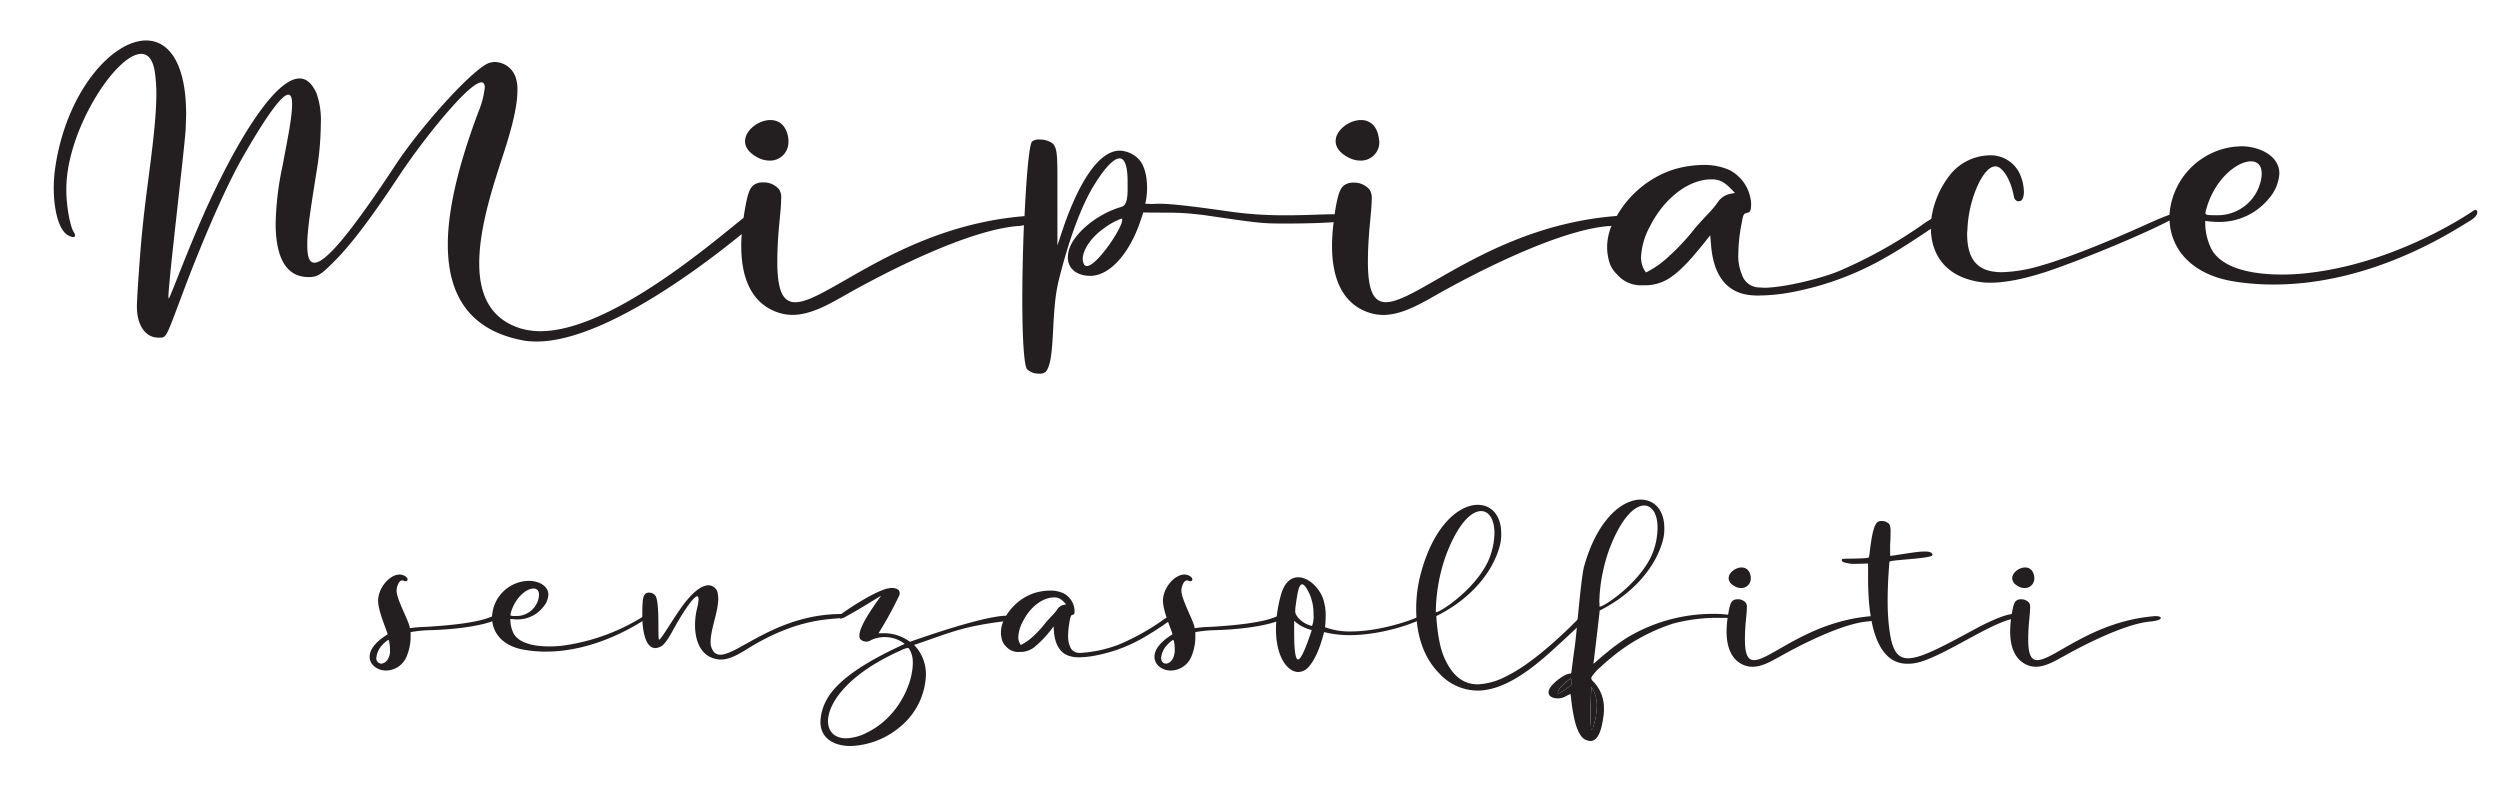 <?xml version="1.0" encoding="utf-8"?>
<svg xmlns="http://www.w3.org/2000/svg" id="Layer_1" data-name="Layer 1" viewBox="0 0 527.56 168.13">
  <defs>
    <style>.cls-1{fill:#231f20;}</style>
  </defs>
  <path class="cls-1" d="M160,33.3a5.34,5.34,0,0,0,2.43.59,3.87,3.87,0,0,0,3.95-3.95l0-.54c-.33-2.92-2-4.07-3.79-4.07-2.54,0-5.36,2.17-5.36,4.45C157.19,31,158,32.27,160,33.3Z"/>
  <path class="cls-1" d="M284.67,33.3a5.42,5.42,0,0,0,2.45.59,3.87,3.87,0,0,0,3.95-3.95L291,29.4c-.32-2.92-2-4.07-3.79-4.07-2.55,0-5.36,2.17-5.36,4.45C281.86,31,282.62,32.27,284.67,33.3Z"/>
  <path class="cls-1" d="M522.34,44.29a.39.39,0,0,0-.27.11c-.05,0-15.59,11-35,13.21a46.49,46.49,0,0,1-5.63.32c-5.85,0-12.29-1.14-14.68-5.19a12.38,12.38,0,0,1-1.4-5.8v-.33a17.48,17.48,0,0,0,2.7.22,13.42,13.42,0,0,0,10.78-5A8.7,8.7,0,0,0,481,36.6c0-3.74-4.22-5.74-8.12-5.74l-1.46.11a15.53,15.53,0,0,0-13.61,14.35c-1,.36-2.37.91-4.2,1.73-6.17,2.81-16.13,7.09-23.22,9.09a31.14,31.14,0,0,1-7.91,1.3c-5.31,0-7.37-2.76-7.37-8.23L415.2,48c.27-5.9,3.25-12.89,5.85-12.89a1.55,1.55,0,0,1,.81.22c1.35.86,2.54,3.14,3.09,6,.11.71.49,1.14,1,1.14a1.64,1.64,0,0,0,.49-.1c.43-.22.65-1,.65-1.9a9.64,9.64,0,0,0-.92-3.9,6.77,6.77,0,0,0-6.39-3.79,10.93,10.93,0,0,0-8.23,4.06,19.27,19.27,0,0,0-4,9.35,27.15,27.15,0,0,0-2.31,1.53,99,99,0,0,1-17.16,9.48c-4.72,1.9-12.19,3.52-15.81,3.52l-1-.06a3.86,3.86,0,0,1-3.68-2.71,10,10,0,0,1-.76-4.32,34.59,34.59,0,0,1,.6-6c.48-2.49.43-2.49,1.25-2.71.64-.16.7-.33.81-1.09l.05-.7A8.53,8.53,0,0,0,365,35.9a13.09,13.09,0,0,0-5.58-1.09,22.34,22.34,0,0,0-6.66,1.09,21.52,21.52,0,0,0-11.58,9.68h-.06c-26,2-41.9,18.19-48.67,18.19-2.54,0-3.79-2.33-3.79-8.55,0-2.06.11-4.55.38-7.53.27-2.82.43-4.55.43-5.69A3.19,3.19,0,0,0,289,40a4.27,4.27,0,0,0-3.41-1.46,3.16,3.16,0,0,0-2.06.65c-.81.76-1.19,1.84-1.79,5.3,0,.24-.07.48-.11.72h-.26c-2.33,0-5.74.22-9.85.22a82.22,82.22,0,0,1-12.19-.81c-10.17-1.46-13-1.63-15-1.63l-1.24.06-1.41-.06a14.45,14.45,0,0,0,.38-3.35c0-2.39-.54-5-2-6.28a5.83,5.83,0,0,0-3.74-1.57c-5.41,0-9.8,9.8-12.18,17l-1,3V37.41c0-5.68-.16-6.88-1.68-7.53a4.64,4.64,0,0,0-2.11-.43,2.14,2.14,0,0,0-1.57.43c-.6.68-1.2,7.46-1.58,15.73-25.87,2.1-41.64,18.17-48.38,18.17-2.55,0-3.79-2.33-3.79-8.55,0-2.06.11-4.55.37-7.53.28-2.82.44-4.55.44-5.69a3.11,3.11,0,0,0-.44-2.06,4.27,4.27,0,0,0-3.41-1.46,3.16,3.16,0,0,0-2.06.65c-.81.76-1.19,1.84-1.78,5.3q-.14.77-.24,1.53c-6.43,5.08-28.09,23.92-42.9,23.92a14.9,14.9,0,0,1-4.17-.59c-6.55-2.06-8.71-7.31-8.71-13.75s2.16-14,4.27-20.47c1.14-3.62,3.79-11,3.79-16a7.82,7.82,0,0,0-.43-2.92,4.76,4.76,0,0,0-4.28-3.08,3.89,3.89,0,0,0-1.89.49c-4,2.27-14.24,13.69-19.44,21.71C73.44,50,68.57,55.44,66.35,55.44c-1.14,0-1.51-1.41-1.51-3.79,0-3.57,1-9.26,1.94-15.32a63,63,0,0,0,.92-10.18,17,17,0,0,0-.92-6.5c-1-2.16-2.16-3.09-3.57-3.09-5.2,0-12.67,13.05-16.67,21.12C41,48.61,35.92,63,35.6,63l-.06-.32c0-3.2,3.26-30.05,3.64-35.36l.1-3.19c0-10.94-3.74-15.59-8.44-15.59C23.58,8.56,14,19.44,11.67,35.3a30.61,30.61,0,0,0-.33,4.33c0,4.33.92,8.23,2.5,9.64a3,3,0,0,0,1.57.76c.27,0,.43-.11.43-.33a1.53,1.53,0,0,0-.33-.81c-.7-1.19-1.4-4.93-1.51-8.12v-.92c0-12.29,10.45-28.48,15.81-28.48,1.41,0,2.49,1.19,2.87,3.9A34.49,34.49,0,0,1,33,19.54c0,8-2,19.11-2.92,28.59-.44,3.95-1.19,14.57-1.19,16.57,0,3.9,1.78,6.55,4.54,6.55h.38c1.35,0,1.35-.38,4.76-9.42C41,55.28,46.81,40.66,51.68,32.37c5.25-9.09,8-12.39,9.15-12.39.59,0,.81.75.81,2.05,0,2.93-1.19,8.45-2,12.89a63.11,63.11,0,0,0-1.47,12.24c0,5.84,1.47,11.31,6.94,11.31,1.78,0,2.53-.43,4.92-2.81,3.74-3.63,8-9.21,14.19-18.57,5.14-7.74,14.72-19.71,17.37-19.71.44,0,.71.33.71,1.08a18.1,18.1,0,0,1-1.35,5.15c-3.58,9.58-6.45,19.59-6.45,28,0,10.23,4.17,18.19,16.3,20.3a17.5,17.5,0,0,0,2.43.16c13.89,0,34.48-15.48,43.29-22.67-.06.84-.1,1.66-.1,2.48,0,6.28,1.85,12.08,7.8,14.08a9.76,9.76,0,0,0,3,.49c3.9,0,7.8-2.28,11.43-4.34,7.74-4.38,25.28-13.48,36-14.4.54,0,1-.11,1.42-.18-.21,5.19-.34,10.8-.34,15.77,0,7.58.33,13.76,1,14.62a3.53,3.53,0,0,0,2.54.92,1.91,1.91,0,0,0,1.41-.38c2.11-2.49,1-12.23,2.71-19.16,2.11-8.61,4.81-15.92,7.47-20.2,2.16-3.51,4.11-5.68,5.41-5.68,1,0,1.68,1.46,1.68,4.87l0,1.73c0,1.57-.16,3.31-1.29,3.63-5.58,1.62-10.83,6.23-11.26,9.91l-.06.76c0,2.33,1.84,3.89,4.76,3.89h.11c4-.1,8.07-4.65,10.4-11.42l.65-1.95c5.68.11,7.42-.16,13.15.6,10.72,1.57,11.91,1.73,16.08,1.73H272c3.56,0,7.12-.12,9.43-.28a39.71,39.71,0,0,0-.34,5c0,6.28,1.84,12.08,7.79,14.08a9.82,9.82,0,0,0,3,.49c3.9,0,7.79-2.28,11.42-4.34,7.74-4.38,25.29-13.48,36-14.4.29,0,.53,0,.77-.08a12.1,12.1,0,0,0-.93,4.52,11.06,11.06,0,0,0,.43,3,5.7,5.7,0,0,0,1.63,2.7,6.6,6.6,0,0,0,5.41,2.34l.76,0a9.33,9.33,0,0,0,5.41-1.84c2.55-1.79,5.09-4.87,8.12-8.72l.17,2c.43,5.8,2.75,9.37,6.87,10.4a13.47,13.47,0,0,0,3.31.32,39.5,39.5,0,0,0,7.41-.81,63.15,63.15,0,0,0,19.49-7.36c2.4-1.34,6.53-4,9.31-5.92.06,5,2.66,9.67,9.36,11.06a14.56,14.56,0,0,0,3.15.33c4.22,0,9-1.36,12.39-2.49,7.67-2.62,20.69-8.06,25.47-10.65.25,5.87,4.45,11.5,13.89,12.92a52.5,52.5,0,0,0,8.12.6c21,0,38.17-11.53,41.36-13.43,1.2-.7,1.57-1.36,1.57-1.79S522.56,44.29,522.34,44.29Zm-56.9.38C467.06,38,472,34.05,475,34.05c1.35,0,2.27.81,2.27,2.6a7.25,7.25,0,0,1-.38,2.22,9.32,9.32,0,0,1-9,6.55h-.28c-1.78,0-2.21-.05-2.21-.49ZM229.35,56.14c-.32,0-.54-.16-.7-.59a2.45,2.45,0,0,1-.17-.87c0-1.94,1.79-4.65,4.55-6.55a14.34,14.34,0,0,1,3.63-2h.06a.47.47,0,0,1,.1.28C236.82,48.13,231.46,56.14,229.35,56.14ZM365.24,40.88a4.17,4.17,0,0,0-2.82,1.9,20,20,0,0,1-2.11,2.48c-.92,1-2.22,2.38-2.82,3.14A46,46,0,0,1,352,54.25a19.82,19.82,0,0,1-4.66,3.25L347,57a5.37,5.37,0,0,1-.7-2.76,14.88,14.88,0,0,1,1.84-6.39c3-6,8.17-10,13-10h.15c2.11,0,3.2,1.14,4.82,2.87Z"/>
  <path class="cls-1" d="M78,138.58c0-1.24.89-2.79,3.18-4.31l.61-.41c0-.5-2-4.78-2-7.1,0-2.68,2.43-5.52,4.53-5.52a2.22,2.22,0,0,1,1.38.49.75.75,0,0,1,.31.56c0,.19-.17.36-.45.36a1,1,0,0,1-.44-.11.4.4,0,0,0-.27-.06c-.69,0-1.16,1.38-1.16,2.16,0,1.92,2.79,6.73,2.79,7.92h0a28.57,28.57,0,0,1,3.4-.28c12.92-.75,13.75-2.4,14.61-2.4a.91.91,0,0,1,.47.14.26.26,0,0,1,.19.25c0,.8-5.3,2.4-13.94,2.7a27.92,27.92,0,0,0-4.56.42v.68a10.93,10.93,0,0,1-.83,4.43,4.77,4.77,0,0,1-4.3,3C79.67,141.51,78,140.31,78,138.58Zm4.29-1.16,0-.45c0-.82-.17-1.95-.33-1.95a5.55,5.55,0,0,0-1.32,1.13,4.56,4.56,0,0,0-1.22,2.67,1.08,1.08,0,0,0,1,1.22C81.28,140,82.18,139.24,82.33,137.42Z"/>
  <path class="cls-1" d="M110.92,137.17c-5-.74-7.09-3.78-7.09-6.88a7.91,7.91,0,0,1,7-7.67l.75-.05c2,0,4.14,1,4.14,2.92a4.42,4.42,0,0,1-1.13,2.65,6.86,6.86,0,0,1-5.49,2.57,9.2,9.2,0,0,1-1.39-.11v.16a6.3,6.3,0,0,0,.72,3c1.22,2.07,4.5,2.65,7.49,2.65a23.21,23.21,0,0,0,2.87-.17,42.93,42.93,0,0,0,17.86-6.74.26.26,0,0,1,.14-.05c.11,0,.22.11.22.31s-.2.55-.8.91c-1.63,1-10.38,6.84-21.09,6.84A26.78,26.78,0,0,1,110.92,137.17Zm2.63-10.52a4.14,4.14,0,0,0,.19-1.13c0-.91-.47-1.33-1.16-1.33-1.52,0-4,2-4.86,5.41l0,.14c0,.22.22.25,1.14.25H109A4.76,4.76,0,0,0,113.55,126.65Z"/>
  <path class="cls-1" d="M150.53,138.91c-2.81-.88-3.86-3.89-3.86-7a15,15,0,0,1,.44-3.57,8.27,8.27,0,0,0,.3-1.9c0-.41-.11-.61-.27-.61-.86,0-3.4,4-5.17,7.24-1.05,1.93-1.88,3.06-2.54,3.37a2.79,2.79,0,0,1-1.16.32c-2.1,0-2.73-3.8-2.73-6.76,0-3.37.14-4.23.66-4.7a1.18,1.18,0,0,1,.75-.24,1.61,1.61,0,0,1,1.46.8c.85,2,.33,9.14.69,9.14.53-.19,3.31-5.08,5.3-7.65,2.18-2.82,3.9-3.84,5.08-3.84a2,2,0,0,1,2,1.88,5.21,5.21,0,0,1,.09,1c0,2.66-1.61,6.39-1.61,9a3.26,3.26,0,0,0,.66,2.16,1.77,1.77,0,0,0,1.39.61c3.78,0,12.06-8.59,25.59-8.59.39,0,.83.28.83.47a.09.09,0,0,1,0,.08c-1,.94-8.09-.77-19.94,6.33-2.12,1.29-4.22,2.73-6.4,2.73A4.9,4.9,0,0,1,150.53,138.91Z"/>
  <path class="cls-1" d="M173.13,152.33a10.15,10.15,0,0,1,1-4.06c2.49-5.49,11.21-9.77,16.24-12.15l.54-.25a6.9,6.9,0,0,0-7.09-.8,1.72,1.72,0,0,1-1,.33,2,2,0,0,1-.88-.22,1,1,0,0,1-.59-1.05c0-2.51,4.54-8.2,4.54-8.39-.06,0-7.68,4.8-8.45,4.8h-.06c-.27-.19-.41-.3-.41-.41a.22.22,0,0,1,.08-.17c.33-.38,6.27-4.52,9.8-5.66a4.9,4.9,0,0,1,1.38-.22c.91,0,1.63.34,1.63,1.08a1.4,1.4,0,0,1-.11.53,81.55,81.55,0,0,1-4.36,7.94h.91a9,9,0,0,1,5,1.33l.75.47s15.23-5.5,20.37-5.5a2.4,2.4,0,0,1,1.46.34s.25.13.25.27-.27.31-1.46.47c-9.64,1.16-11.85,2.4-19.77,5.09a8.83,8.83,0,0,1,2.49,6.4,14.82,14.82,0,0,1-5.25,10.71,17.12,17.12,0,0,1-10.63,4.22C175.87,157.43,173.13,155.72,173.13,152.33Zm9.61,2.37c6.71-3.15,9.88-10.35,9.88-14.77a5.5,5.5,0,0,0-.49-2.51c-.25-.48-.34-.69-.61-.69a5.79,5.79,0,0,0-1.55.58c-10.91,4.86-15.24,11-15.24,14.88,0,2.18,1.41,3.61,3.81,3.61A10.16,10.16,0,0,0,182.74,154.7Z"/>
  <path class="cls-1" d="M225.91,138.5c-2.1-.53-3.29-2.35-3.51-5.31l-.08-1a23.23,23.23,0,0,1-4.14,4.45,4.8,4.8,0,0,1-2.76.94l-.39,0a3.37,3.37,0,0,1-2.76-1.19,3,3,0,0,1-.83-1.38,5.94,5.94,0,0,1-.22-1.52,6.13,6.13,0,0,1,.66-2.73,11.14,11.14,0,0,1,6.27-5.58,11.44,11.44,0,0,1,3.4-.55,6.69,6.69,0,0,1,2.84.55,4.35,4.35,0,0,1,2.37,3.65l0,.35c-.06.39-.09.47-.41.56s-.4.11-.64,1.38a17.6,17.6,0,0,0-.31,3.06,5.21,5.21,0,0,0,.39,2.21,2,2,0,0,0,1.87,1.38l.5,0a27.52,27.52,0,0,0,8.07-1.8,49.81,49.81,0,0,0,8.75-4.83,9.59,9.59,0,0,1,2.48-1.4l.12,0c.24,0,.52.17.52.27s0,.06-.06.09a5.23,5.23,0,0,0-.83.61,69.18,69.18,0,0,1-5.87,3.83,32.07,32.07,0,0,1-9.95,3.75,19.36,19.36,0,0,1-3.78.42A7,7,0,0,1,225.91,138.5Zm-8.12-4a23.86,23.86,0,0,0,2.79-3c.31-.39,1-1.11,1.44-1.6a8.41,8.41,0,0,0,1.07-1.28,2.16,2.16,0,0,1,1.44-1l.47-.08c-.83-.88-1.38-1.47-2.46-1.47h-.08c-2.46,0-5.08,2-6.63,5.11a7.57,7.57,0,0,0-.94,3.26,2.75,2.75,0,0,0,.36,1.41l.17.25A10.25,10.25,0,0,0,217.79,134.49Z"/>
  <path class="cls-1" d="M243.62,138.58c0-1.24.89-2.79,3.17-4.31l.62-.41c0-.5-2-4.78-2-7.1,0-2.68,2.43-5.52,4.53-5.52a2.22,2.22,0,0,1,1.38.49.77.77,0,0,1,.3.56.39.39,0,0,1-.44.36,1,1,0,0,1-.44-.11.42.42,0,0,0-.27-.06c-.7,0-1.17,1.38-1.17,2.16,0,1.92,2.79,6.73,2.79,7.92h0a27.8,27.8,0,0,1,3.4-.28c12.92-.75,13.75-2.4,14.6-2.4a.88.88,0,0,1,.47.14.26.26,0,0,1,.2.25c0,.8-5.3,2.4-13.95,2.7a28.16,28.16,0,0,0-4.56.42v.68a10.89,10.89,0,0,1-.82,4.43,4.77,4.77,0,0,1-4.31,3C245.25,141.51,243.62,140.31,243.62,138.58Zm4.28-1.16,0-.45c0-.82-.17-1.95-.34-1.95a5.75,5.75,0,0,0-1.32,1.13,4.59,4.59,0,0,0-1.21,2.67c0,.78.46,1.22,1,1.22C246.85,140,247.76,139.24,247.9,137.42Z"/>
  <path class="cls-1" d="M269.26,132.8a27.66,27.66,0,0,1,1.08-7.36c.75-2.6,2.13-3.62,3.62-3.62,2,0,4.22,1.93,5.19,4.36a11.06,11.06,0,0,1,.6,3.87c0,1.21-.13,2.18-.13,2.31a15,15,0,0,0,5.46.89c6.91,0,14.72-3.06,14.72-3.42.27,0,.55.16.55.38l0,.11c-.27.55-7.95,3.71-15.54,3.71a21.66,21.66,0,0,1-5.38-.64c-.22.64-1.14,4.88-3.23,7.29a3,3,0,0,1-2.21,1.13C271.67,141.81,269.26,138.58,269.26,132.8Zm7.54.17-.58-.19A7.88,7.88,0,0,1,273.1,131l0,1.22v1.18c0,3.92.28,5.77.83,5.77S275.5,137,276.8,133Zm.38-3.28a10.45,10.45,0,0,0-.71-4.06c-.72-1.63-1.27-2.32-1.69-2.32-.69,0-1,1.85-1.35,4.39a11.33,11.33,0,0,0-.11,1.3c0,.91,1.13,2,2,2.48a5.49,5.49,0,0,0,1.55.61h0A5.36,5.36,0,0,0,277.18,129.69Z"/>
  <path class="cls-1" d="M303.68,142.06c-3.45-3.48-4.83-8.48-4.83-13.53a28.75,28.75,0,0,1,1.11-8c2.76-9.84,8-14,11.89-14,2.82,0,4.94,2.18,4.94,6a9.32,9.32,0,0,1-.27,2.54C315,121,310,126.62,303.1,130c0,0,.22,5.3,1.57,8.53,1.8,4.25,4.26,5.88,7.18,5.88a14.1,14.1,0,0,0,5.91-1.65c7.43-3.57,16.6-13.54,16.62-13.54a.81.81,0,0,1,.53-.13c.39,0,.77.13.77.3s0,.08-.08.14c-1,1.16-1.77,2-7.67,7.39-5.23,4.81-10.8,8.81-16.16,8.81A11.06,11.06,0,0,1,303.68,142.06Zm10.85-24.91a14.87,14.87,0,0,0,.83-4.66c0-2.85-1.13-4.64-2.81-4.64-2.05,0-4.84,2.59-7.35,9.16A36.86,36.86,0,0,0,303,128.66c0,.34,0,.53,0,.53C304.15,129.19,312.44,123.5,314.53,117.15Z"/>
  <path class="cls-1" d="M328.75,146.18c0,.09,0,.12.11.12.5,0,2.41-1.52,2.76-1.77a9.56,9.56,0,0,0-.08-1.33C331.32,143.2,328.75,145.11,328.75,146.18Z"/>
  <path class="cls-1" d="M335.63,151.27c0,1.57.05,2.73.27,2.73s.22-.22.36-.75a15.15,15.15,0,0,0,.72-4.33,7,7,0,0,0-.33-2.24,7.55,7.55,0,0,0-.83-1.74C335.74,146.54,335.63,149.25,335.63,151.27Z"/>
  <path class="cls-1" d="M337.55,129.08a2.11,2.11,0,0,0,0-.25.05.05,0,0,1,0,0A1.3,1.3,0,0,1,337.55,129.08Z"/>
  <path class="cls-1" d="M361.55,129.54a35.2,35.2,0,0,0-18.06,4.94,39.21,39.21,0,0,0-4.28,3.11c-1,.78-1.76,1.48-2.29,1.94a6.52,6.52,0,0,1-.66.55c0-.05.06-.54.15-1.3.27-2.22.82-6.75,1.14-9.7a1.3,1.3,0,0,0,0-.23.05.05,0,0,0,0,0c6.83-3.4,11.84-9,13.37-14.88a9,9,0,0,0,.29-2.54c0-3.84-2.13-6-5-6-3.92,0-9.13,4.2-11.9,14-.72,2.52-1.6,14.37-2,17.06-.78,5.47-.62,5.66-.94,5.66h-.09c-1,0-3.64,1.93-4.27,3.15a1.81,1.81,0,0,0-.23.8c0,.77.72,1.27,2,1.27s1.85-.67,2.62-.91c.17,0,.47,8.28,3.1,9.6a2.71,2.71,0,0,0,1.1.31c1.87,0,2.48-3,2.81-5.53a7.45,7.45,0,0,0,.06-1.16,8.09,8.09,0,0,0-2.07-5.68c-.47-.47-.58-.58-.58-.83l0-.25a9.88,9.88,0,0,1,2-2.22c.55-.53,1.2-1.11,1.95-1.72A39.37,39.37,0,0,1,353,131.61a36,36,0,0,1,10.22-1.22h1.65c.92,0,1.46,0,1.46-.16C366.32,129.92,364.45,129.54,361.55,129.54Zm-24-3.88a35.89,35.89,0,0,1,2.07-9.81c2.51-6.57,5.3-9.17,7.34-9.17,1.69,0,2.82,1.8,2.82,4.64A14.87,14.87,0,0,1,349,116c-2,6.12-9.78,11.62-11.3,12-.06,0-.12,0-.16,0a2.27,2.27,0,0,1,0-.53C337.48,127.07,337.5,126.44,337.56,125.66Zm-8.7,20.64c-.08,0-.11,0-.11-.12,0-1.07,2.57-3,2.79-3a9.56,9.56,0,0,1,.08,1.33C331.27,144.78,329.36,146.3,328.86,146.3Zm7.79.38a7,7,0,0,1,.33,2.24,15.15,15.15,0,0,1-.72,4.33c-.14.53-.28.75-.36.75s-.27-1.16-.27-2.73c0-2,.11-4.73.19-6.33A7.55,7.55,0,0,1,336.65,146.68Z"/>
  <path class="cls-1" d="M368.35,140.48c-3-1-4-4-4-7.18a22,22,0,0,1,.36-3.81c.31-1.76.5-2.32.91-2.7a1.58,1.58,0,0,1,1.06-.33,2.18,2.18,0,0,1,1.73.74,1.58,1.58,0,0,1,.22,1c0,.58-.08,1.47-.22,2.9s-.19,2.79-.19,3.84c0,3.18.63,4.36,1.93,4.36,3.45,0,11.55-8.25,24.82-9.28l.31,0c.55,0,.94.19.94.41s-.58.58-2.16.72c-5.46.47-14.41,5.11-18.36,7.34-1.85,1-3.83,2.21-5.82,2.21A4.75,4.75,0,0,1,368.35,140.48Zm-2.12-16.67c-1.06-.53-1.44-1.16-1.44-1.8,0-1.16,1.44-2.26,2.73-2.26.91,0,1.77.57,1.94,2.07l0,.27a2,2,0,0,1-2,2A2.71,2.71,0,0,1,366.23,123.81Z"/>
  <path class="cls-1" d="M394.21,121.85l0-2.3,0-.63-2.35.06a7.42,7.42,0,0,1-2.95-.39.55.55,0,0,1-.25-.39.25.25,0,0,1,.16-.25c.31-.11,5.25,0,5.53-.33s.5-6.76,2-7.54a1.7,1.7,0,0,1,.67-.14,2.23,2.23,0,0,1,1.71.7,4.26,4.26,0,0,1,.22,1.76c0,.64,0,1.47-.09,2.51l0,2.16v.22l.11,0c.41,0,2.13-.34,5.38-.78a16.4,16.4,0,0,1,1.8-.13c.85,0,1.66.16,1.66.72,0,.8-8.65,1-9.09,1.43,0,0-.38,4-.38,8.2a48.49,48.49,0,0,0,.24,5.08c.53,4.94,1.52,7.1,4.06,7.1s6.41-2,12.81-5.44c1.28-.7,7-3.92,9.56-3.92a1.77,1.77,0,0,1,.52,0c.47.14.75.44.75.64s-.14.27-.45.27c-4.42,0-15,7.73-20.95,9.31a8.82,8.82,0,0,1-2.3.3C394.76,140.15,394.21,127.78,394.21,121.85Z"/>
  <path class="cls-1" d="M428.19,140.48c-3-1-4-4-4-7.18a22,22,0,0,1,.35-3.81c.31-1.76.5-2.32.91-2.7a1.56,1.56,0,0,1,1-.33,2.2,2.2,0,0,1,1.74.74,1.65,1.65,0,0,1,.22,1c0,.58-.09,1.47-.22,2.9s-.19,2.79-.19,3.84c0,3.18.63,4.36,1.93,4.36,3.45,0,11.54-8.25,24.82-9.28l.3,0c.56,0,.94.19.94.41s-.58.58-2.15.72c-5.47.47-14.41,5.11-18.36,7.34-1.85,1-3.84,2.21-5.83,2.21A4.73,4.73,0,0,1,428.19,140.48Zm-2.13-16.67c-1.05-.53-1.43-1.16-1.43-1.8,0-1.16,1.43-2.26,2.73-2.26.91,0,1.77.57,1.93,2.07l0,.27a2,2,0,0,1-2,2A2.75,2.75,0,0,1,426.06,123.81Z"/>
</svg>